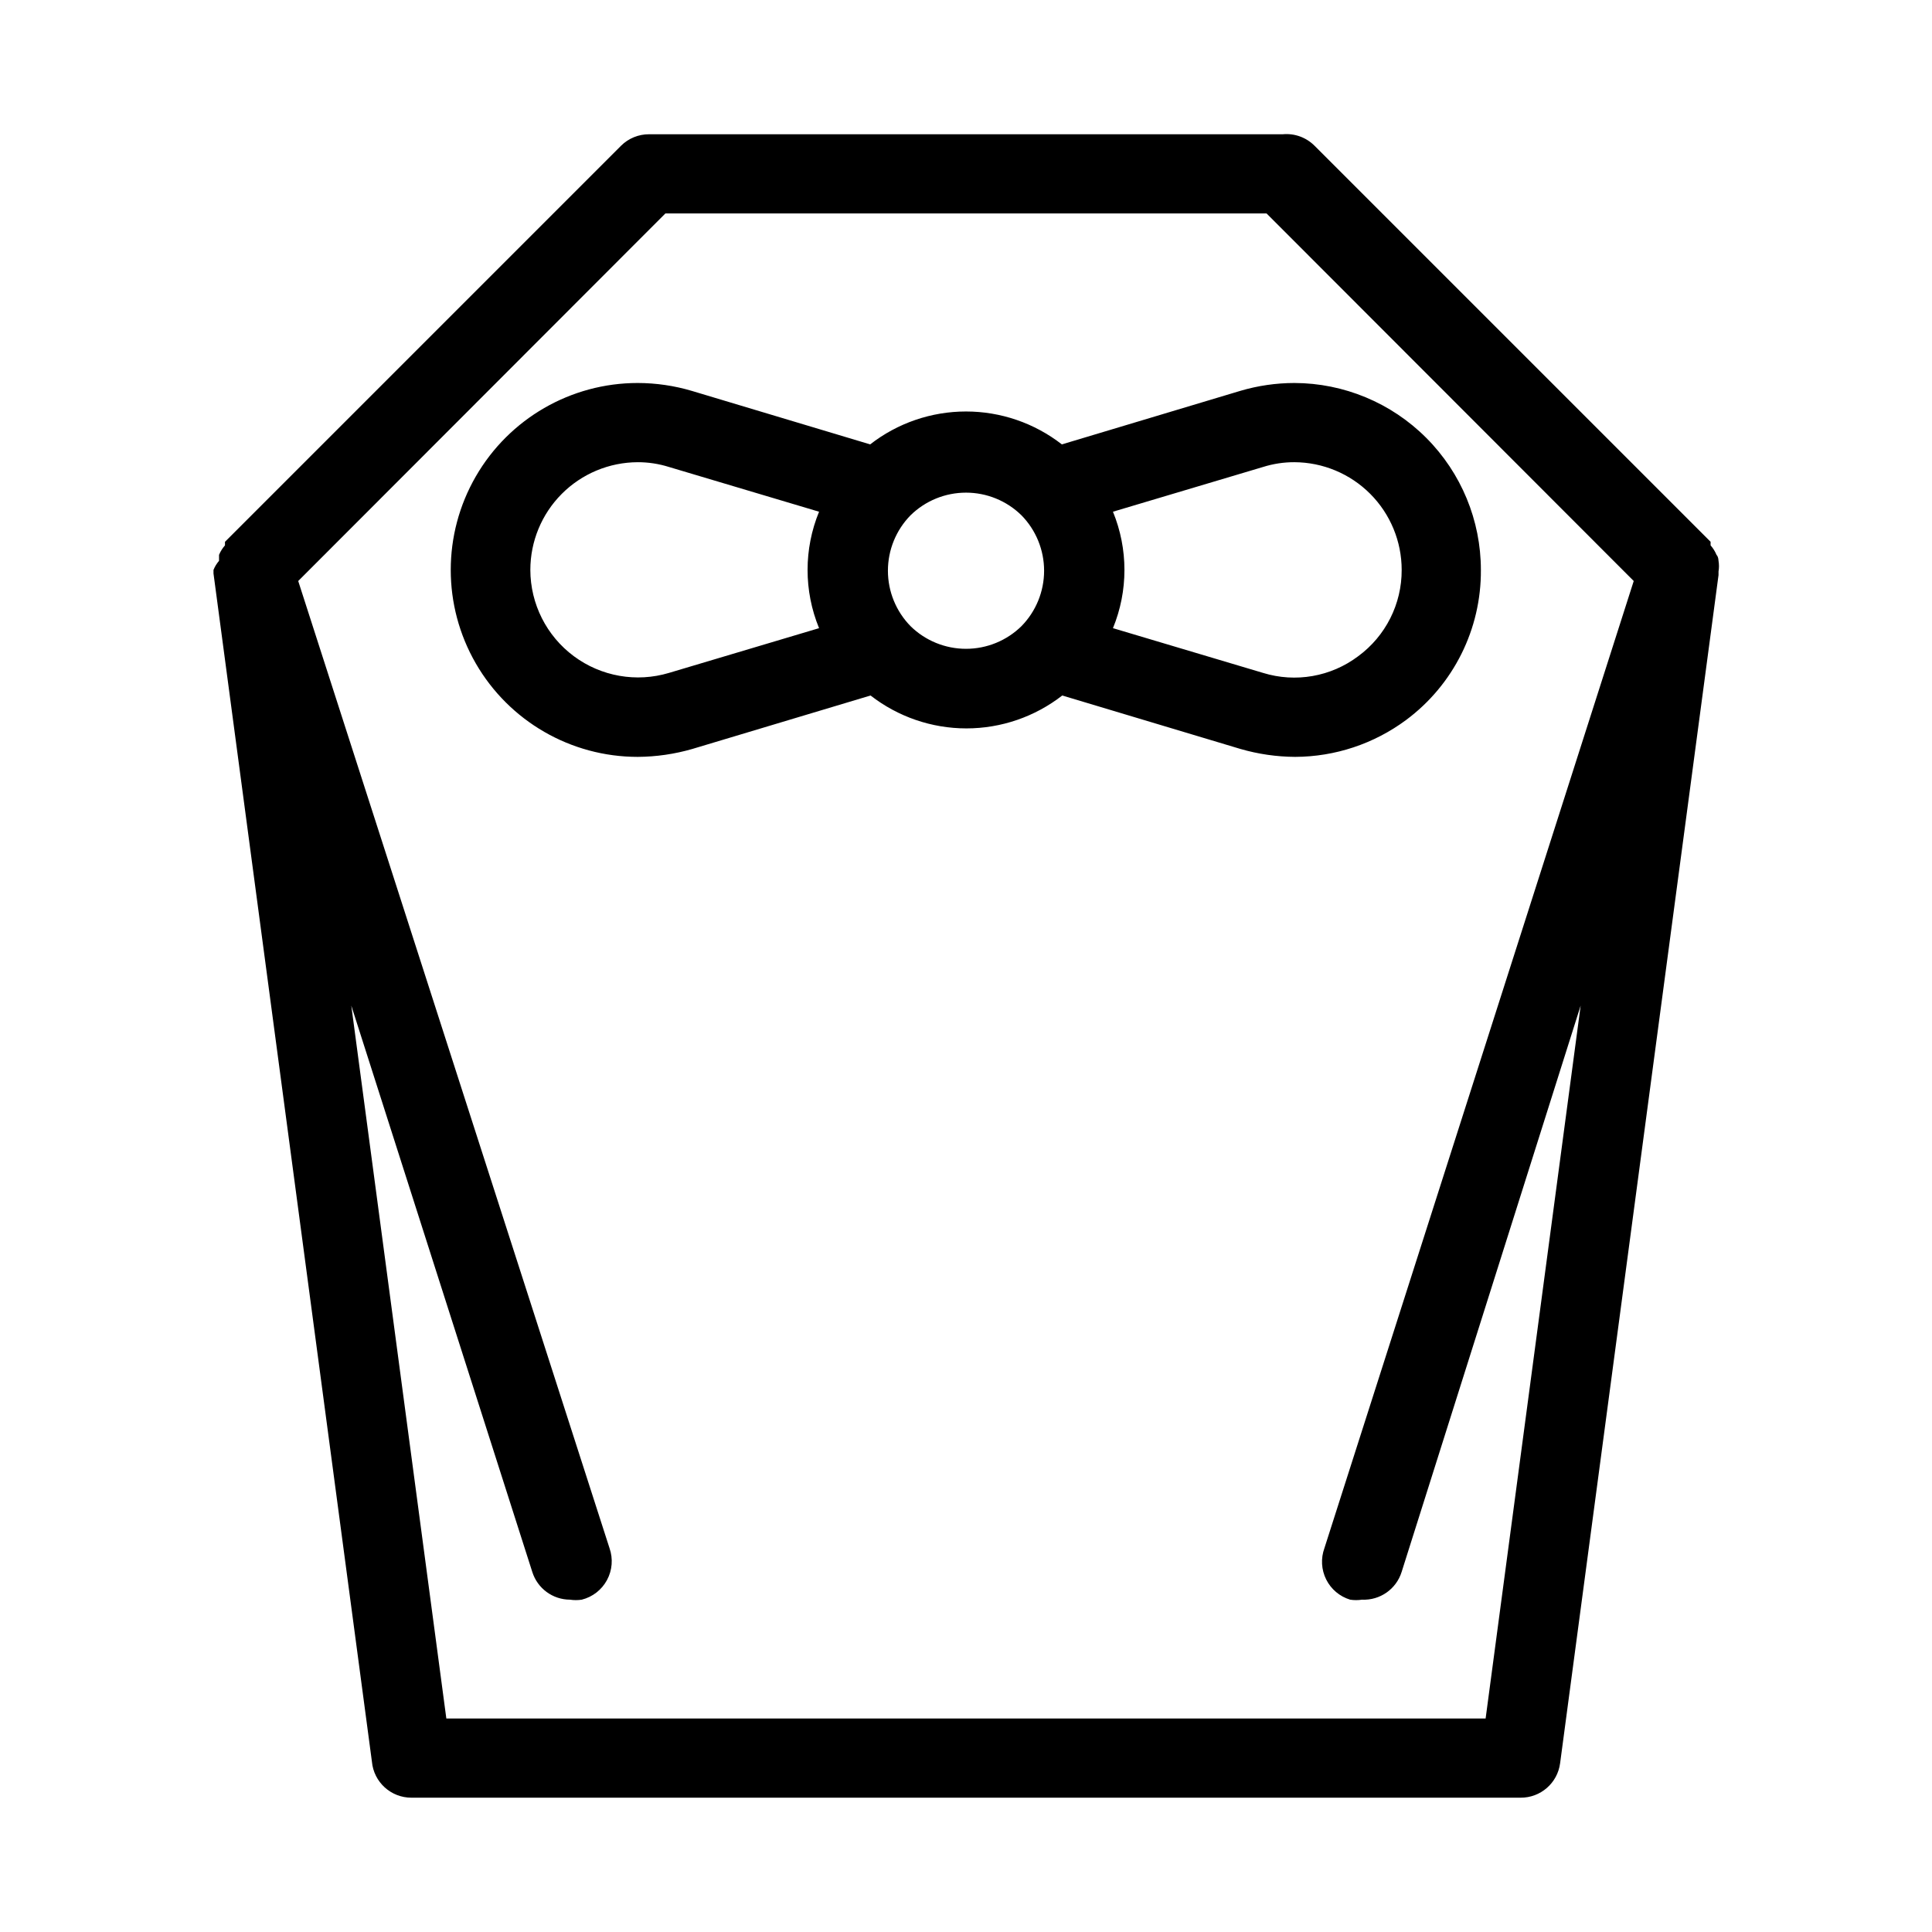 <?xml version="1.0" encoding="UTF-8"?>
<!-- Uploaded to: SVG Repo, www.svgrepo.com, Generator: SVG Repo Mixer Tools -->
<svg fill="#000000" width="800px" height="800px" version="1.1" viewBox="144 144 512 512" xmlns="http://www.w3.org/2000/svg">
 <g>
  <path d="m599.42 292.62s0-1.051-0.523-1.574c-0.383-0.922-0.914-1.773-1.574-2.519v-0.945l-104.96-104.96c-2.207-2.215-5.285-3.328-8.398-3.043h-167.93c-2.789-0.016-5.473 1.078-7.453 3.043l-104.96 104.96v0.945c-0.66 0.746-1.191 1.598-1.574 2.519v1.574c-0.617 0.719-1.117 1.531-1.469 2.414v0.945l41.984 314.88v-0.004c0.488 5.426 5.047 9.574 10.496 9.551h293.89c5.305 0.047 9.809-3.871 10.496-9.129l41.984-314.88v-0.945c0.156-0.938 0.156-1.895 0-2.832zm-61.715 306.8h-275.42l-25.188-188.93 47.965 150.09c1.371 4.359 5.402 7.332 9.973 7.348 1.043 0.16 2.106 0.16 3.148 0 2.859-0.719 5.285-2.606 6.68-5.203 1.398-2.594 1.641-5.656 0.668-8.441l-82.5-256.31 97.297-97.402h159.33l97.297 97.402-81.973 256.31c-0.988 2.711-0.82 5.711 0.473 8.293 1.289 2.582 3.586 4.519 6.348 5.352 1.047 0.16 2.106 0.16 3.148 0 4.762 0.219 9.074-2.797 10.496-7.348l47.445-150.09z"/>
  <path d="m536.45 295.04c0-13.121-5.203-25.707-14.473-34.996-9.266-9.285-21.84-14.52-34.961-14.547-4.871 0.008-9.715 0.715-14.379 2.102l-47.23 14.168h-0.004c-7.262-5.652-16.199-8.719-25.398-8.719-9.203 0-18.141 3.066-25.402 8.719l-47.23-14.168c-4.668-1.387-9.512-2.094-14.379-2.102-17.703 0-34.055 9.441-42.906 24.77-8.848 15.328-8.848 34.215 0 49.543 8.852 15.328 25.203 24.77 42.906 24.77 4.898-0.027 9.773-0.734 14.484-2.098l47.23-14.168c7.262 5.648 16.199 8.719 25.398 8.719 9.203 0 18.141-3.07 25.402-8.719l47.23 14.168c4.711 1.363 9.586 2.07 14.484 2.098 10.59-0.035 20.887-3.457 29.391-9.762 12.578-9.336 19.945-24.113 19.836-39.777zm-215.17 27.289c-8.633 2.582-17.977 0.941-25.211-4.434-7.234-5.371-11.504-13.844-11.523-22.855 0-7.555 2.992-14.801 8.324-20.152 5.332-5.352 12.566-8.371 20.121-8.398 2.809-0.008 5.606 0.418 8.289 1.262l39.781 11.859c-4.059 9.887-4.059 20.973 0 30.859zm64.027-12.387c-3.848-3.922-6-9.199-6-14.691 0-5.496 2.152-10.773 6-14.695 3.922-3.848 9.199-6 14.695-6 5.492 0 10.77 2.152 14.691 6 3.848 3.922 6.004 9.199 6.004 14.695 0 5.492-2.156 10.77-6.004 14.691-3.922 3.848-9.199 6-14.691 6-5.496 0-10.773-2.152-14.695-6zm118.61 7.977c-7.207 5.422-16.574 7.062-25.191 4.41l-39.781-11.859c4.059-9.887 4.059-20.973 0-30.859l39.781-11.859c2.684-0.844 5.481-1.27 8.293-1.262 7.551 0.027 14.785 3.047 20.117 8.398 5.332 5.352 8.324 12.598 8.324 20.152 0.035 9.035-4.258 17.539-11.543 22.879z"/>
 </g>
</svg>